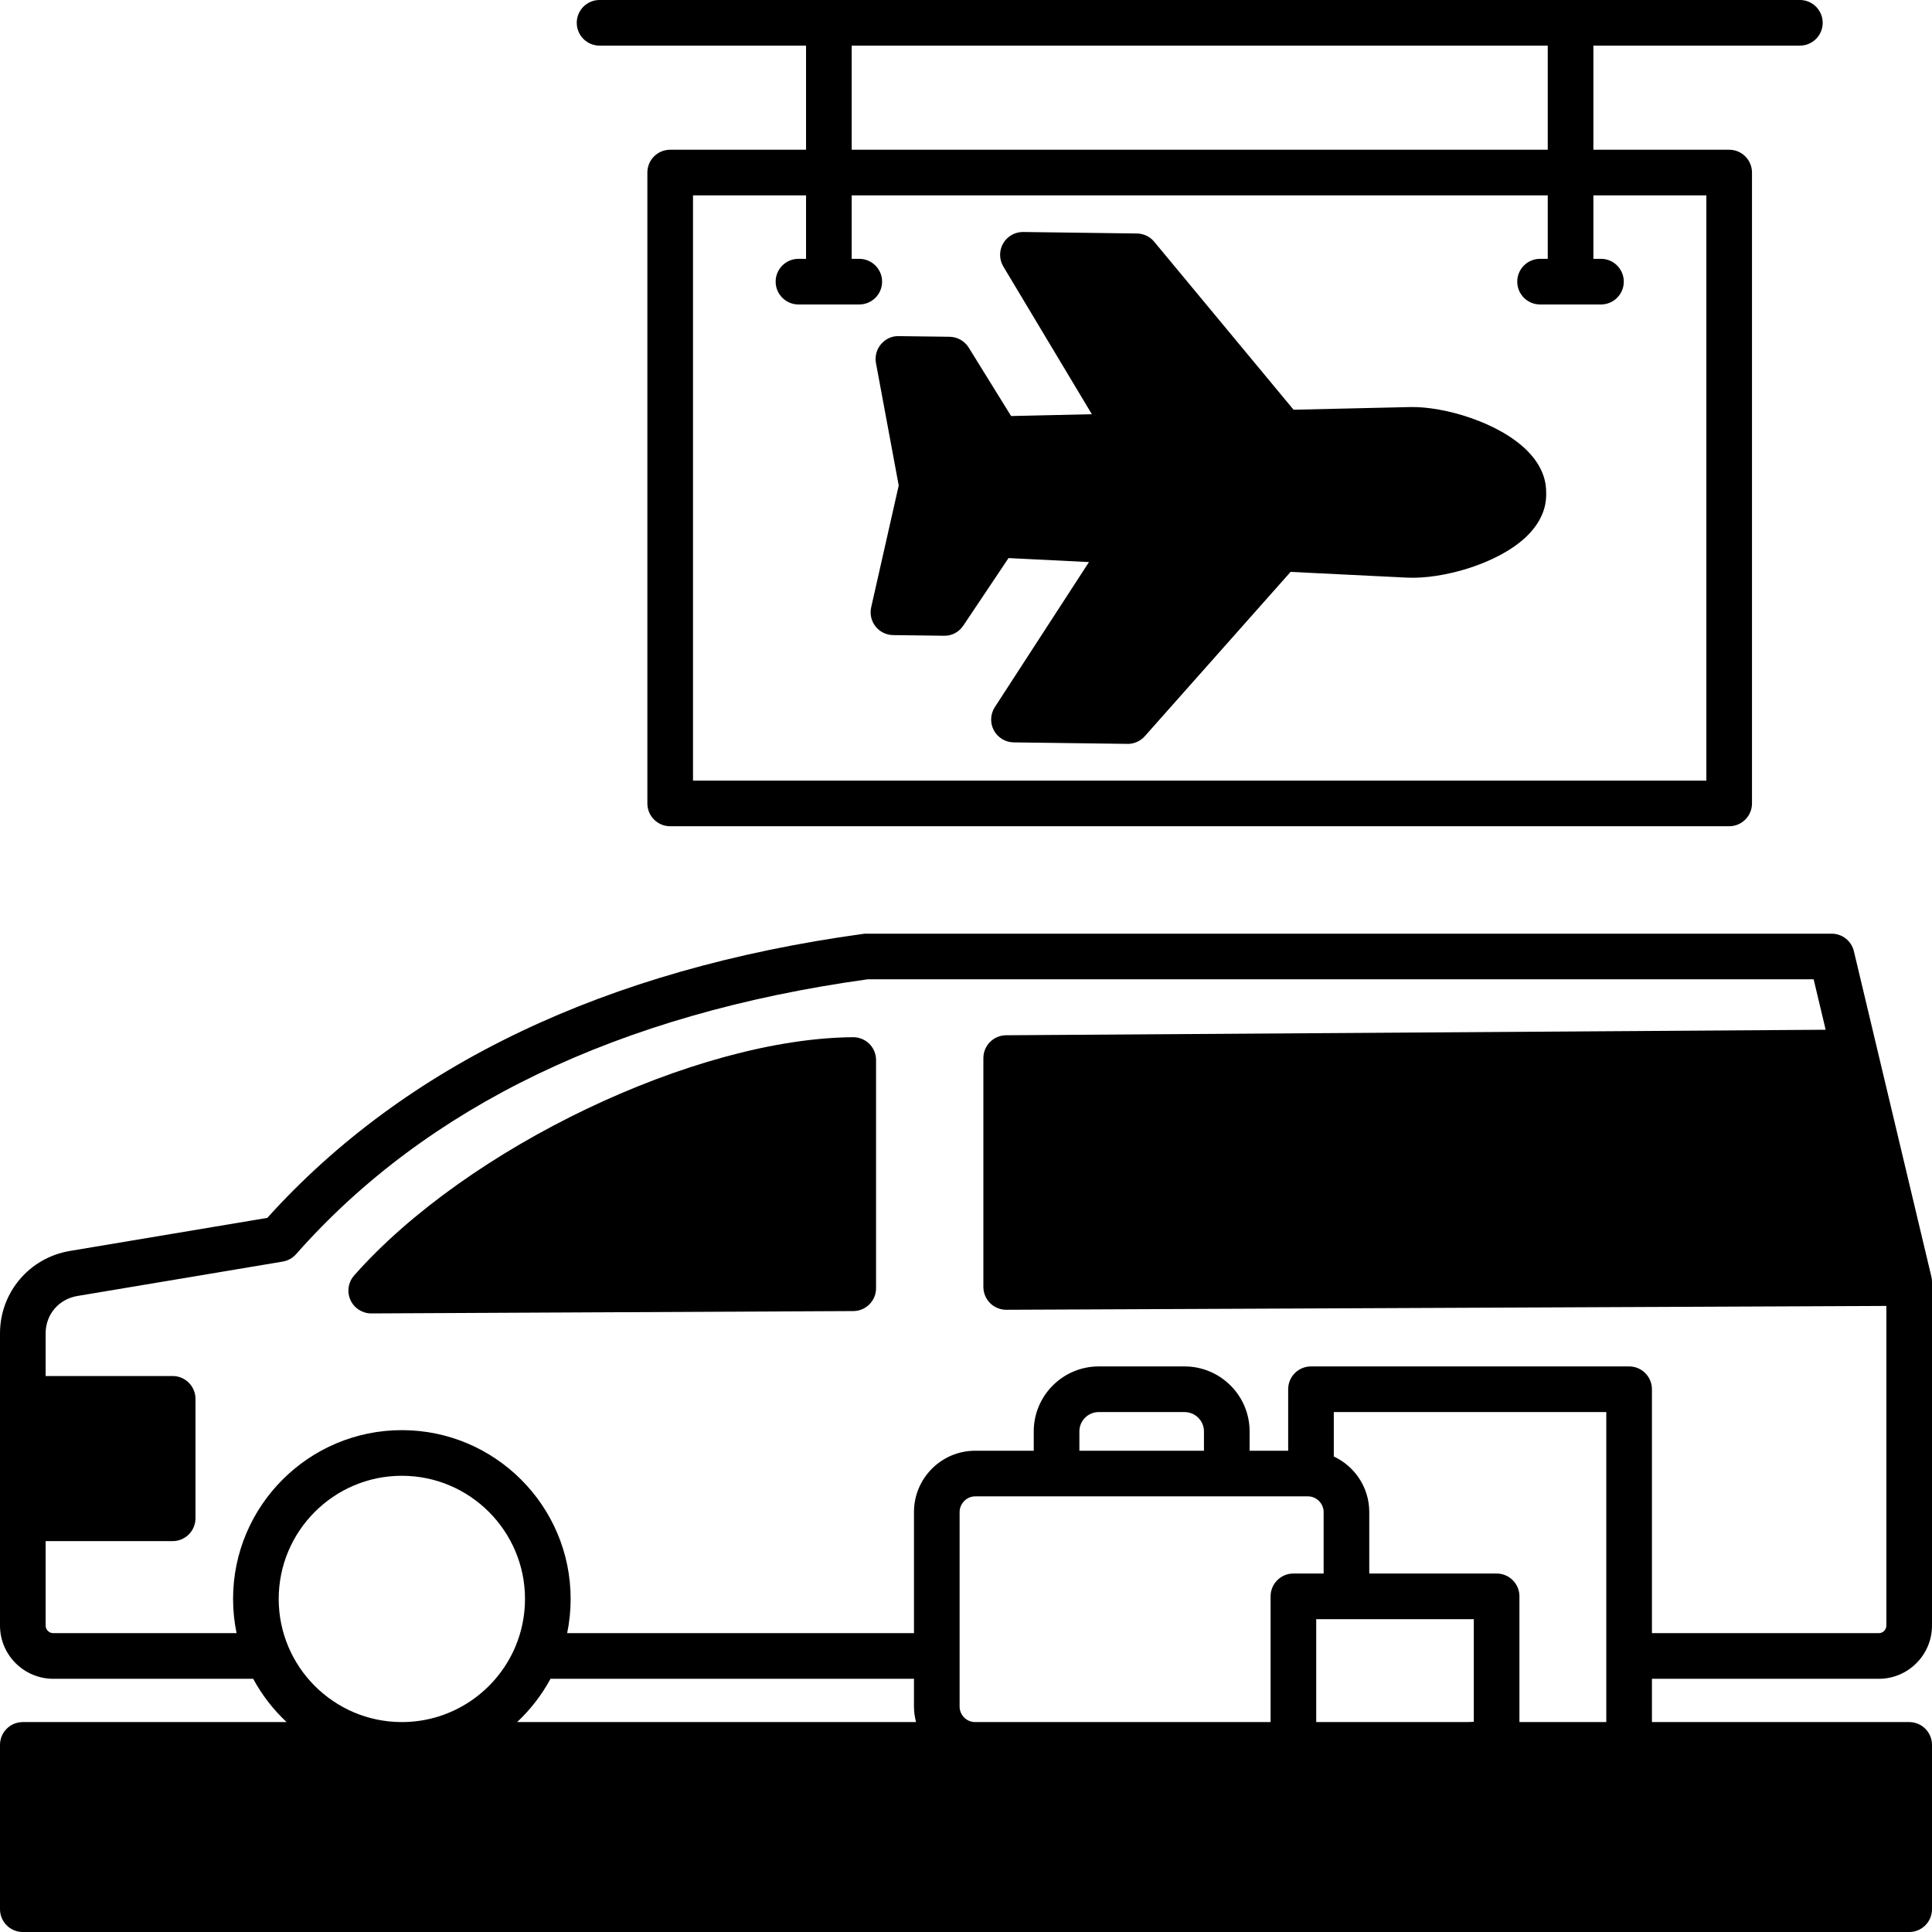 <svg xmlns="http://www.w3.org/2000/svg" xmlns:xlink="http://www.w3.org/1999/xlink" width="1080" zoomAndPan="magnify" viewBox="0 0 810 810" height="1080" preserveAspectRatio="xMidYMid meet"><g id="88404b2c74"><path style=" stroke:none;fill-rule:nonzero;fill:#000000;fill-opacity:1;" d="M 787.691 703.844 C 800.004 703.844 810 693.828 810 681.52 L 810 537.473 C 810 536.723 809.922 535.992 809.746 535.258 L 777.25 398.801 C 776.23 394.496 772.371 391.449 767.938 391.449 L 363.098 391.449 C 362.668 391.449 362.234 391.48 361.805 391.547 C 253.984 406.344 169.988 446.395 112.062 510.605 L 29.324 524.461 C 12.324 527.316 0 541.844 0 559.031 L 0 681.52 C 0 693.828 10.031 703.844 22.355 703.844 L 106.156 703.844 C 109.82 710.633 114.566 716.754 120.156 721.988 L 9.566 721.988 C 4.273 721.988 0 726.277 0 731.555 L 0 800.438 C 0 805.715 4.273 810.004 9.566 810.004 L 800.434 810.004 C 805.727 810.004 810 805.715 810 800.438 L 810 731.555 C 810 726.277 805.727 721.988 800.434 721.988 L 692.582 721.988 L 692.582 703.844 Z M 22.355 684.707 C 20.57 684.707 19.133 683.273 19.133 681.52 L 19.133 646.121 L 72.391 646.121 C 77.668 646.121 81.957 641.832 81.957 636.555 L 81.957 586.473 C 81.957 581.195 77.668 576.906 72.391 576.906 L 19.133 576.906 L 19.133 559.031 C 19.133 551.105 24.617 544.648 32.48 543.34 L 118.535 528.926 C 120.703 528.559 122.68 527.461 124.133 525.816 C 178.887 463.777 259.504 425.016 363.75 410.582 L 760.379 410.582 L 765.418 431.727 L 421.789 434.039 C 416.543 434.07 412.285 438.344 412.285 443.605 L 412.285 539.562 C 412.285 542.098 413.309 544.535 415.109 546.34 C 416.895 548.125 419.336 549.129 421.855 549.129 L 421.902 549.129 L 790.867 547.52 L 790.867 681.52 C 790.867 683.273 789.445 684.707 787.691 684.707 L 692.582 684.707 L 692.582 582.449 C 692.582 577.164 688.297 572.879 683.016 572.879 L 549.637 572.879 C 544.355 572.879 540.07 577.164 540.07 582.449 L 540.07 608.227 L 523.902 608.227 L 523.902 600.121 C 523.902 585.102 511.66 572.879 496.617 572.879 L 460.641 572.879 C 445.621 572.879 433.402 585.102 433.402 600.121 L 433.402 608.227 L 408.844 608.227 C 394.699 608.227 383.188 619.754 383.188 633.93 L 383.188 684.707 L 237.781 684.707 C 238.742 680.074 239.246 675.273 239.246 670.359 C 239.246 631.336 207.504 599.594 168.48 599.594 C 129.461 599.594 97.715 631.336 97.715 670.359 C 97.715 675.273 98.223 680.074 99.184 684.707 Z M 230.801 703.844 L 383.184 703.844 L 383.184 715.465 C 383.184 717.723 383.508 719.898 384.055 721.988 L 216.801 721.988 C 222.391 716.754 227.137 710.633 230.801 703.844 Z M 504.766 608.227 L 452.535 608.227 L 452.535 600.121 C 452.535 595.648 456.168 592.016 460.637 592.016 L 496.613 592.016 C 501.109 592.016 504.766 595.648 504.766 600.121 Z M 548.414 627.359 C 551.949 627.359 554.938 630.367 554.938 633.93 L 554.938 659.707 L 542.266 659.707 C 536.984 659.707 532.699 663.992 532.699 669.273 L 532.699 721.988 L 408.816 721.988 C 405.23 721.973 402.32 719.055 402.32 715.465 L 402.32 694.32 C 402.32 694.305 402.32 694.293 402.32 694.273 C 402.32 694.258 402.32 694.246 402.32 694.23 L 402.32 633.93 C 402.32 630.367 405.305 627.359 408.844 627.359 Z M 617.898 721.863 C 616.793 721.938 615.688 721.984 614.586 721.988 L 551.832 721.988 L 551.832 678.84 L 617.898 678.84 Z M 673.445 721.988 L 637.031 721.988 L 637.031 669.273 C 637.031 663.992 632.746 659.707 627.465 659.707 L 574.07 659.707 L 574.07 633.93 C 574.07 623.617 567.965 614.734 559.203 610.641 L 559.203 592.016 L 673.445 592.016 Z M 116.848 670.359 C 116.848 641.891 140.008 618.727 168.477 618.727 C 196.949 618.727 220.109 641.887 220.109 670.359 C 220.109 677.477 218.66 684.262 216.047 690.438 C 208.207 708.934 189.887 721.945 168.578 721.988 L 168.379 721.988 C 139.953 721.934 116.848 698.793 116.848 670.359 Z M 116.848 670.359 "></path><path style=" stroke:none;fill-rule:nonzero;fill:#000000;fill-opacity:1;" d="M 155.637 550.66 L 155.688 550.66 L 357.77 549.672 C 363.031 549.641 367.289 545.367 367.289 540.105 L 367.289 444.418 C 367.289 441.867 366.27 439.414 364.469 437.625 C 362.648 435.824 360.195 434.852 357.645 434.852 C 291.617 435.348 195.82 481.094 148.461 534.762 C 145.977 537.586 145.371 541.617 146.934 545.047 C 148.48 548.461 151.891 550.66 155.637 550.66 Z M 155.637 550.66 "></path><path style=" stroke:none;fill-rule:nonzero;fill:#000000;fill-opacity:1;" d="M 591.219 170.66 L 542.332 171.777 L 483.91 101.348 C 482.125 99.195 479.477 97.938 476.672 97.891 L 428.996 97.266 L 428.871 97.266 C 425.441 97.266 422.285 99.086 420.578 102.051 C 418.84 105.062 418.871 108.762 420.656 111.746 L 457.762 173.66 L 423.91 174.426 L 406.133 145.723 C 404.41 142.949 401.379 141.242 398.113 141.195 L 376.777 140.926 C 373.906 140.828 371.18 142.137 369.348 144.32 C 367.496 146.52 366.73 149.422 367.258 152.246 L 376.793 203.539 L 365.25 254.594 C 364.613 257.418 365.281 260.367 367.066 262.633 C 368.852 264.895 371.578 266.234 374.465 266.266 L 395.801 266.539 C 399.086 266.617 402.066 264.992 403.867 262.297 L 422.828 233.977 L 456.551 235.652 L 417.086 296.465 C 415.188 299.398 415.027 303.117 416.672 306.191 C 418.312 309.254 421.504 311.199 424.98 311.246 L 472.672 311.871 C 472.719 311.887 472.75 311.887 472.797 311.887 C 475.523 311.887 478.141 310.707 479.957 308.664 L 541.09 239.766 L 589.977 242.176 C 604.453 242.875 627.48 236.625 639.598 225.289 C 646.598 218.75 648.16 212.215 648.238 207.891 L 648.238 206.539 C 648.305 202.168 646.965 195.613 640.219 188.887 C 628.531 177.199 605.648 170.344 591.219 170.66 Z M 591.219 170.66 "></path><path style=" stroke:none;fill-rule:nonzero;fill:#000000;fill-opacity:1;" d="M 251.371 19.129 L 337.941 19.129 L 337.941 62.777 L 280.98 62.777 C 275.684 62.777 271.414 67.051 271.414 72.344 L 271.414 336.84 C 271.414 342.133 275.684 346.406 280.98 346.406 L 724.965 346.406 C 730.242 346.406 734.531 342.133 734.531 336.84 L 734.531 72.344 C 734.531 67.051 730.242 62.777 724.965 62.777 L 668.035 62.777 L 668.035 19.129 L 754.605 19.129 C 759.887 19.129 764.172 14.844 764.172 9.562 C 764.172 4.281 759.887 -0.004 754.605 -0.004 L 251.371 -0.004 C 246.09 -0.004 241.805 4.281 241.805 9.562 C 241.805 14.844 246.09 19.129 251.371 19.129 Z M 715.398 81.91 L 715.398 327.273 L 290.547 327.273 L 290.547 81.91 L 337.941 81.91 L 337.941 108.516 L 334.762 108.516 C 329.48 108.516 325.195 112.801 325.195 118.082 C 325.195 123.367 329.48 127.648 334.762 127.648 L 360.254 127.648 C 365.539 127.648 369.824 123.367 369.824 118.082 C 369.824 112.801 365.539 108.516 360.254 108.516 L 357.074 108.516 L 357.074 81.91 L 648.902 81.91 L 648.902 108.516 L 645.68 108.516 C 640.398 108.516 636.113 112.801 636.113 118.082 C 636.113 123.367 640.398 127.648 645.68 127.648 L 671.219 127.648 C 676.5 127.648 680.785 123.367 680.785 118.082 C 680.785 112.801 676.5 108.516 671.219 108.516 L 668.039 108.516 L 668.039 81.91 L 715.402 81.91 Z M 648.902 62.777 L 357.074 62.777 L 357.074 19.129 L 648.902 19.129 Z M 648.902 62.777 "></path></g></svg>